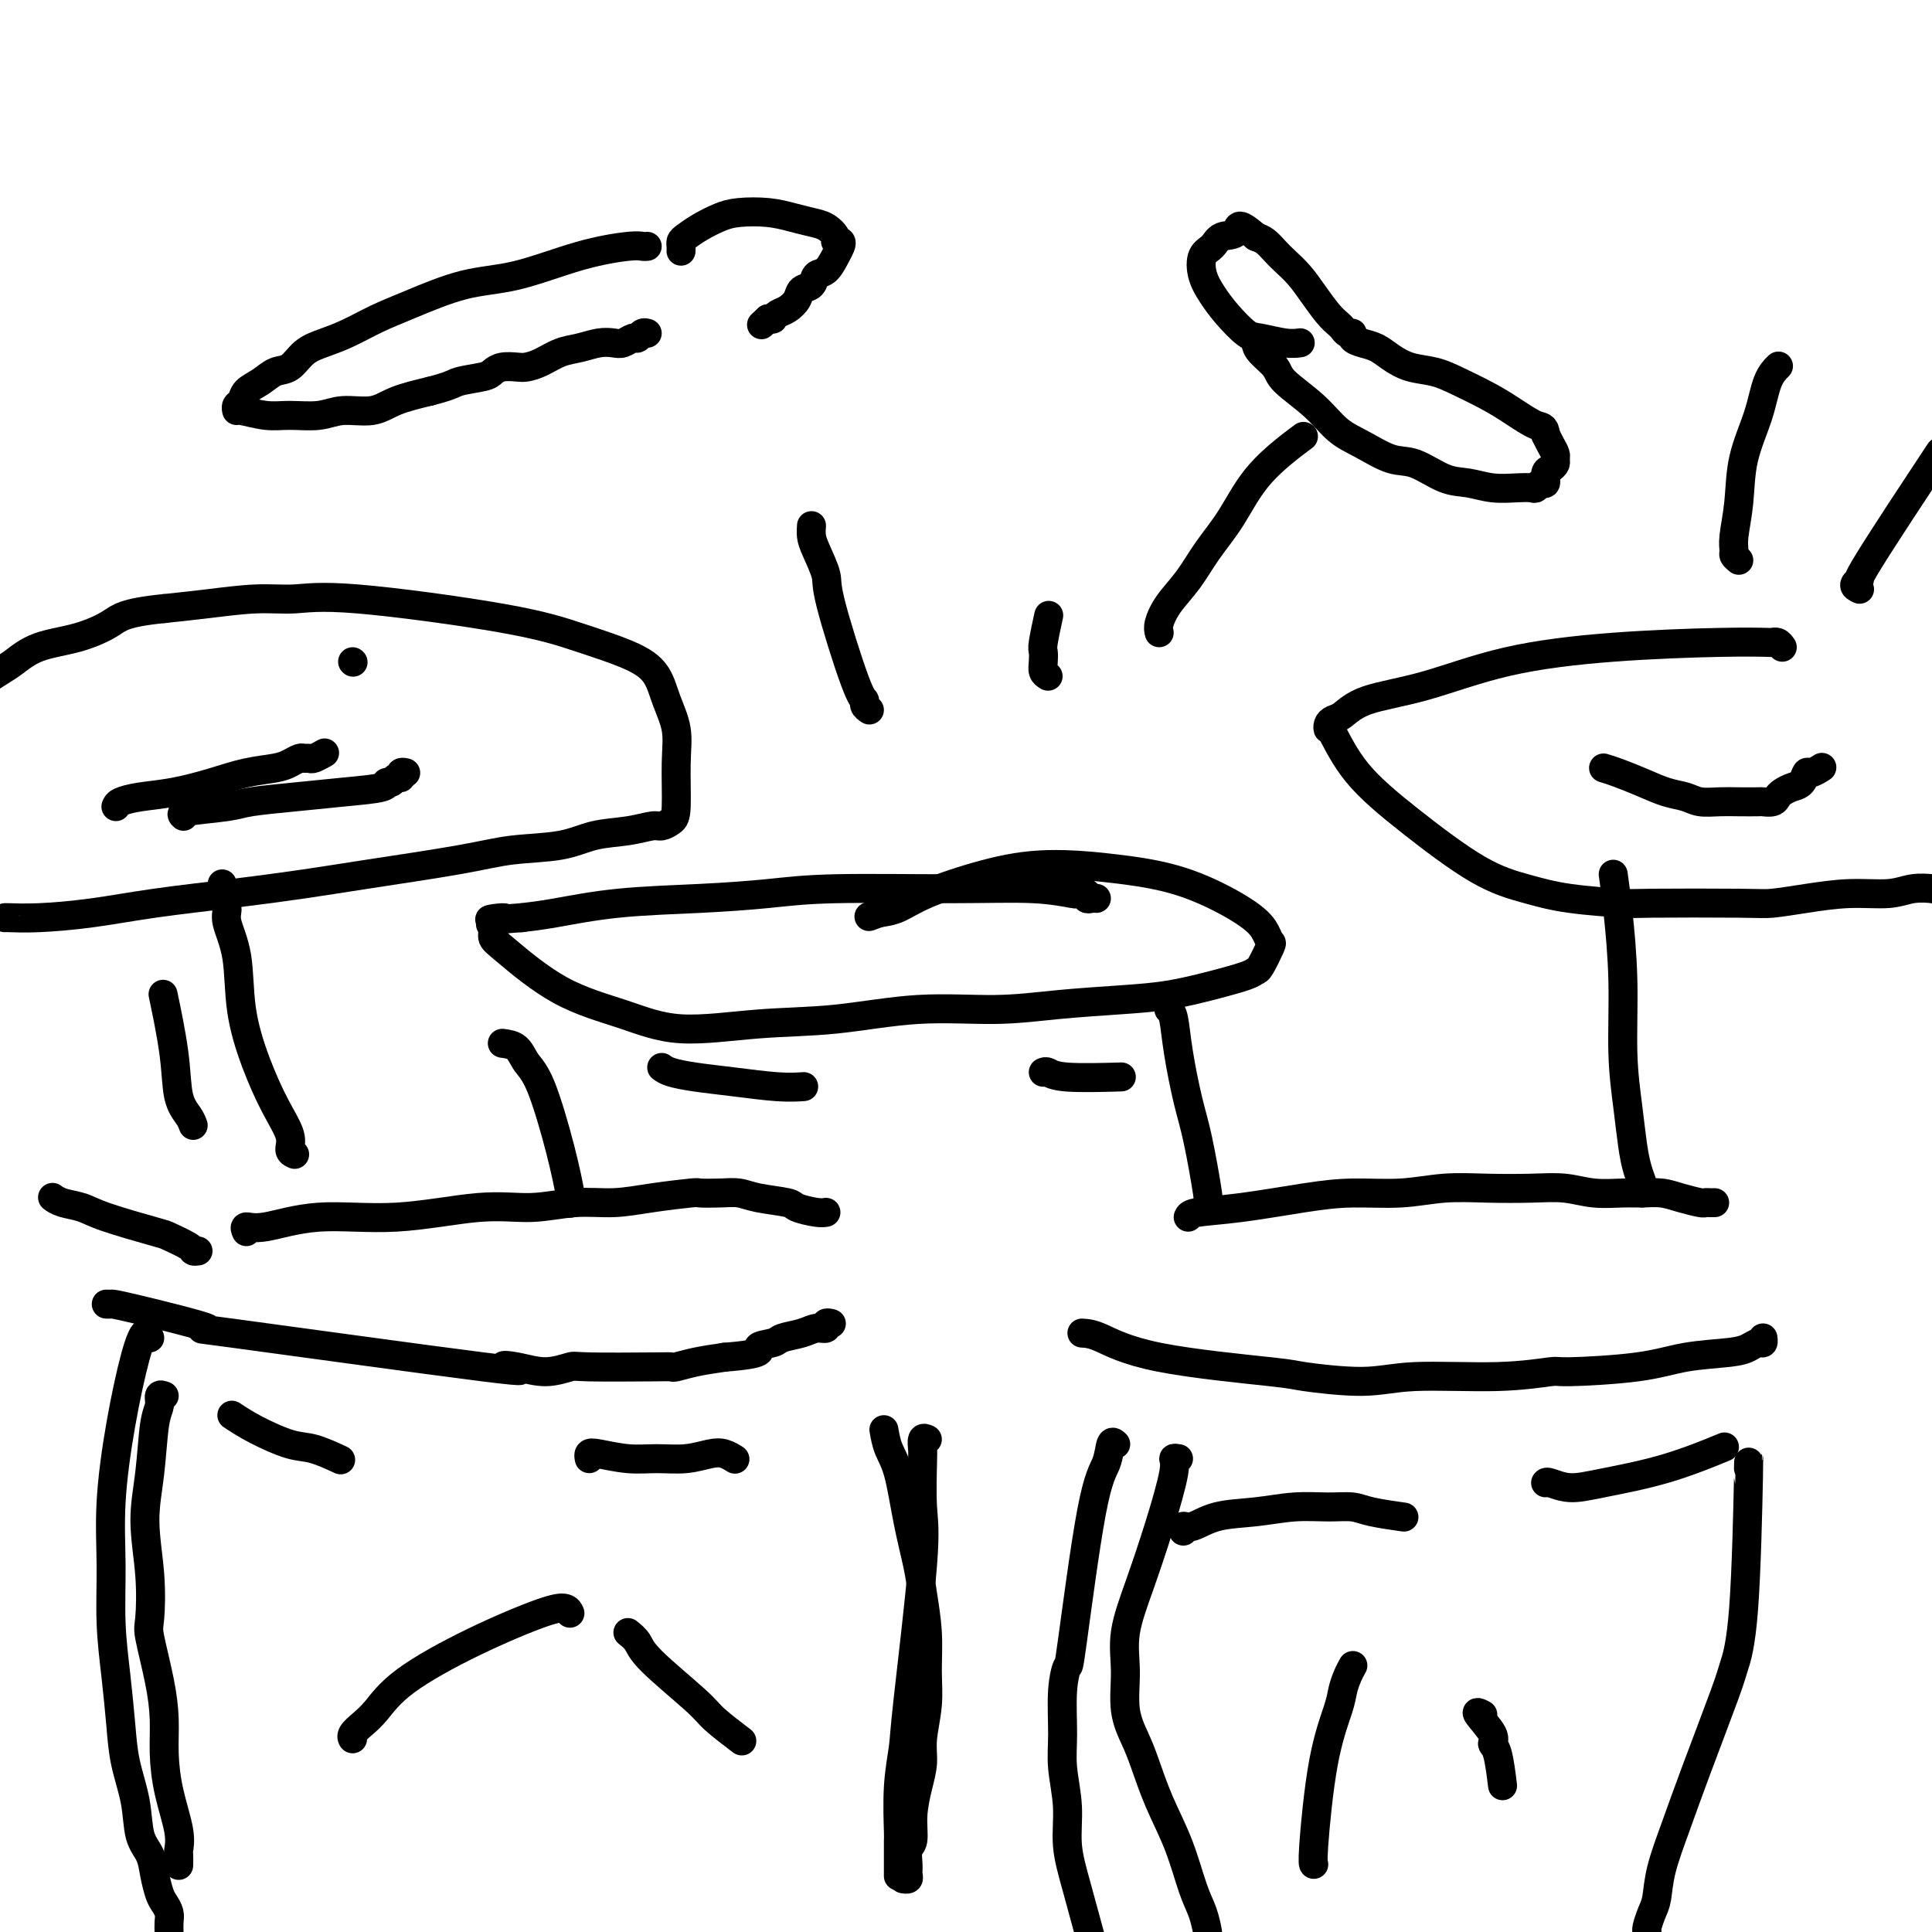 <svg viewBox='0 0 400 400' version='1.1' xmlns='http://www.w3.org/2000/svg' xmlns:xlink='http://www.w3.org/1999/xlink'><g fill='none' stroke='#000000' stroke-width='6' stroke-linecap='round' stroke-linejoin='round'><path d='M22,270c0.381,0.015 0.763,0.030 1,0c0.237,-0.030 0.330,-0.106 5,1c4.670,1.106 13.917,3.395 15,4c1.083,0.605 -5.997,-0.474 5,1c10.997,1.474 40.071,5.502 52,7c11.929,1.498 6.712,0.468 5,0c-1.712,-0.468 0.080,-0.374 2,0c1.920,0.374 3.968,1.028 6,1c2.032,-0.028 4.048,-0.739 5,-1c0.952,-0.261 0.840,-0.073 4,0c3.160,0.073 9.593,0.031 13,0c3.407,-0.031 3.790,-0.049 4,0c0.210,0.049 0.249,0.167 1,0c0.751,-0.167 2.215,-0.619 4,-1c1.785,-0.381 3.893,-0.690 6,-1'/><path d='M150,281c9.156,-0.715 7.047,-1.502 7,-2c-0.047,-0.498 1.967,-0.707 3,-1c1.033,-0.293 1.085,-0.671 2,-1c0.915,-0.329 2.694,-0.610 4,-1c1.306,-0.390 2.140,-0.889 3,-1c0.860,-0.111 1.746,0.166 2,0c0.254,-0.166 -0.124,-0.775 0,-1c0.124,-0.225 0.750,-0.064 1,0c0.250,0.064 0.125,0.032 0,0'/><path d='M34,289c-0.448,-0.170 -0.895,-0.339 -1,0c-0.105,0.339 0.133,1.188 0,2c-0.133,0.812 -0.638,1.587 -1,4c-0.362,2.413 -0.582,6.465 -1,10c-0.418,3.535 -1.034,6.554 -1,10c0.034,3.446 0.717,7.319 1,11c0.283,3.681 0.166,7.171 0,9c-0.166,1.829 -0.383,1.998 0,4c0.383,2.002 1.364,5.837 2,9c0.636,3.163 0.927,5.653 1,8c0.073,2.347 -0.071,4.550 0,7c0.071,2.450 0.359,5.147 1,8c0.641,2.853 1.636,5.861 2,8c0.364,2.139 0.098,3.408 0,4c-0.098,0.592 -0.026,0.505 0,1c0.026,0.495 0.008,1.570 0,2c-0.008,0.430 -0.004,0.215 0,0'/><path d='M183,296c0.242,1.364 0.484,2.728 1,4c0.516,1.272 1.305,2.452 2,5c0.695,2.548 1.296,6.465 2,10c0.704,3.535 1.510,6.687 2,9c0.490,2.313 0.663,3.787 1,6c0.337,2.213 0.837,5.165 1,8c0.163,2.835 -0.012,5.555 0,8c0.012,2.445 0.209,4.617 0,7c-0.209,2.383 -0.826,4.978 -1,7c-0.174,2.022 0.093,3.471 0,5c-0.093,1.529 -0.547,3.137 -1,5c-0.453,1.863 -0.906,3.980 -1,6c-0.094,2.020 0.172,3.942 0,5c-0.172,1.058 -0.782,1.250 -1,2c-0.218,0.750 -0.045,2.057 0,3c0.045,0.943 -0.040,1.521 0,2c0.040,0.479 0.203,0.860 0,1c-0.203,0.140 -0.772,0.040 -1,0c-0.228,-0.040 -0.114,-0.020 0,0'/><path d='M31,277c-0.271,-0.671 -0.542,-1.343 -1,-1c-0.458,0.343 -1.104,1.700 -2,5c-0.896,3.300 -2.041,8.542 -3,14c-0.959,5.458 -1.732,11.133 -2,16c-0.268,4.867 -0.031,8.928 0,13c0.031,4.072 -0.142,8.155 0,12c0.142,3.845 0.600,7.452 1,11c0.400,3.548 0.741,7.036 1,10c0.259,2.964 0.437,5.405 1,8c0.563,2.595 1.513,5.346 2,8c0.487,2.654 0.511,5.211 1,7c0.489,1.789 1.441,2.811 2,4c0.559,1.189 0.724,2.545 1,4c0.276,1.455 0.662,3.009 1,4c0.338,0.991 0.626,1.418 1,2c0.374,0.582 0.832,1.319 1,2c0.168,0.681 0.045,1.306 0,2c-0.045,0.694 -0.012,1.456 0,2c0.012,0.544 0.003,0.870 0,1c-0.003,0.130 -0.002,0.065 0,0'/><path d='M192,298c-0.421,-0.198 -0.842,-0.395 -1,0c-0.158,0.395 -0.053,1.383 0,2c0.053,0.617 0.054,0.865 0,3c-0.054,2.135 -0.162,6.159 0,9c0.162,2.841 0.593,4.499 0,12c-0.593,7.501 -2.212,20.845 -3,28c-0.788,7.155 -0.747,8.121 -1,10c-0.253,1.879 -0.800,4.672 -1,8c-0.200,3.328 -0.054,7.190 0,9c0.054,1.810 0.014,1.568 0,2c-0.014,0.432 -0.004,1.539 0,3c0.004,1.461 0.001,3.274 0,4c-0.001,0.726 -0.001,0.363 0,0'/><path d='M51,255c-0.218,-0.488 -0.435,-0.976 0,-1c0.435,-0.024 1.523,0.415 4,0c2.477,-0.415 6.344,-1.684 11,-2c4.656,-0.316 10.101,0.323 16,0c5.899,-0.323 12.250,-1.606 17,-2c4.750,-0.394 7.897,0.101 11,0c3.103,-0.101 6.163,-0.798 9,-1c2.837,-0.202 5.451,0.090 8,0c2.549,-0.090 5.031,-0.561 8,-1c2.969,-0.439 6.423,-0.847 8,-1c1.577,-0.153 1.278,-0.052 2,0c0.722,0.052 2.467,0.055 4,0c1.533,-0.055 2.855,-0.169 4,0c1.145,0.169 2.114,0.620 4,1c1.886,0.380 4.688,0.690 6,1c1.312,0.310 1.135,0.619 2,1c0.865,0.381 2.771,0.833 4,1c1.229,0.167 1.780,0.048 2,0c0.220,-0.048 0.110,-0.024 0,0'/><path d='M224,276c0.995,0.055 1.989,0.111 4,1c2.011,0.889 5.038,2.612 12,4c6.962,1.388 17.859,2.439 23,3c5.141,0.561 4.528,0.630 7,1c2.472,0.370 8.031,1.042 12,1c3.969,-0.042 6.348,-0.798 11,-1c4.652,-0.202 11.576,0.149 17,0c5.424,-0.149 9.347,-0.800 11,-1c1.653,-0.200 1.037,0.049 4,0c2.963,-0.049 9.504,-0.395 14,-1c4.496,-0.605 6.946,-1.467 10,-2c3.054,-0.533 6.713,-0.735 9,-1c2.287,-0.265 3.201,-0.593 4,-1c0.799,-0.407 1.482,-0.893 2,-1c0.518,-0.107 0.870,0.163 1,0c0.130,-0.163 0.037,-0.761 0,-1c-0.037,-0.239 -0.019,-0.120 0,0'/><path d='M246,252c0.157,-0.361 0.314,-0.723 2,-1c1.686,-0.277 4.902,-0.470 9,-1c4.098,-0.530 9.078,-1.396 13,-2c3.922,-0.604 6.784,-0.946 10,-1c3.216,-0.054 6.785,0.181 10,0c3.215,-0.181 6.076,-0.777 9,-1c2.924,-0.223 5.909,-0.074 9,0c3.091,0.074 6.286,0.073 9,0c2.714,-0.073 4.946,-0.216 7,0c2.054,0.216 3.931,0.793 6,1c2.069,0.207 4.330,0.045 6,0c1.670,-0.045 2.748,0.026 4,0c1.252,-0.026 2.678,-0.151 4,0c1.322,0.151 2.540,0.576 4,1c1.460,0.424 3.162,0.846 4,1c0.838,0.154 0.812,0.041 1,0c0.188,-0.041 0.589,-0.011 1,0c0.411,0.011 0.832,0.003 1,0c0.168,-0.003 0.084,-0.002 0,0'/><path d='M244,302c-0.488,-0.085 -0.976,-0.171 -1,0c-0.024,0.171 0.414,0.598 0,3c-0.414,2.402 -1.682,6.780 -3,11c-1.318,4.220 -2.687,8.281 -4,12c-1.313,3.719 -2.571,7.096 -3,10c-0.429,2.904 -0.030,5.333 0,8c0.030,2.667 -0.309,5.570 0,8c0.309,2.430 1.265,4.386 2,6c0.735,1.614 1.247,2.885 2,5c0.753,2.115 1.747,5.075 3,8c1.253,2.925 2.767,5.816 4,9c1.233,3.184 2.187,6.661 3,9c0.813,2.339 1.486,3.541 2,5c0.514,1.459 0.870,3.175 1,4c0.130,0.825 0.035,0.761 0,1c-0.035,0.239 -0.010,0.783 0,1c0.010,0.217 0.005,0.109 0,0'/><path d='M362,304c0.058,-1.867 0.115,-3.735 0,2c-0.115,5.735 -0.404,19.072 -1,27c-0.596,7.928 -1.501,10.447 -2,12c-0.499,1.553 -0.592,2.142 -2,6c-1.408,3.858 -4.131,10.986 -6,16c-1.869,5.014 -2.883,7.914 -4,11c-1.117,3.086 -2.338,6.358 -3,9c-0.662,2.642 -0.766,4.656 -1,6c-0.234,1.344 -0.599,2.020 -1,3c-0.401,0.980 -0.839,2.264 -1,3c-0.161,0.736 -0.046,0.925 0,1c0.046,0.075 0.023,0.038 0,0'/><path d='M231,299c-0.369,-0.360 -0.739,-0.720 -1,0c-0.261,0.720 -0.414,2.519 -1,4c-0.586,1.481 -1.607,2.642 -3,10c-1.393,7.358 -3.159,20.912 -4,27c-0.841,6.088 -0.757,4.709 -1,5c-0.243,0.291 -0.812,2.252 -1,5c-0.188,2.748 0.007,6.283 0,9c-0.007,2.717 -0.215,4.616 0,7c0.215,2.384 0.855,5.252 1,8c0.145,2.748 -0.204,5.375 0,8c0.204,2.625 0.962,5.247 2,9c1.038,3.753 2.355,8.638 3,11c0.645,2.362 0.616,2.200 1,3c0.384,0.800 1.180,2.562 2,4c0.820,1.438 1.663,2.554 2,3c0.337,0.446 0.169,0.223 0,0'/><path d='M61,239c-0.487,-0.210 -0.975,-0.421 -1,-1c-0.025,-0.579 0.412,-1.528 0,-3c-0.412,-1.472 -1.673,-3.468 -3,-6c-1.327,-2.532 -2.719,-5.598 -4,-9c-1.281,-3.402 -2.452,-7.138 -3,-11c-0.548,-3.862 -0.472,-7.850 -1,-11c-0.528,-3.150 -1.658,-5.461 -2,-7c-0.342,-1.539 0.104,-2.308 0,-3c-0.104,-0.692 -0.760,-1.309 -1,-2c-0.240,-0.691 -0.065,-1.455 0,-2c0.065,-0.545 0.018,-0.870 0,-1c-0.018,-0.130 -0.009,-0.065 0,0'/><path d='M1,190c0.000,0.005 0.001,0.009 0,0c-0.001,-0.009 -0.002,-0.033 1,0c1.002,0.033 3.009,0.122 6,0c2.991,-0.122 6.966,-0.454 11,-1c4.034,-0.546 8.127,-1.304 13,-2c4.873,-0.696 10.525,-1.328 16,-2c5.475,-0.672 10.774,-1.383 15,-2c4.226,-0.617 7.380,-1.139 13,-2c5.620,-0.861 13.706,-2.062 19,-3c5.294,-0.938 7.796,-1.614 11,-2c3.204,-0.386 7.109,-0.481 10,-1c2.891,-0.519 4.767,-1.462 7,-2c2.233,-0.538 4.823,-0.670 7,-1c2.177,-0.330 3.942,-0.859 5,-1c1.058,-0.141 1.410,0.106 2,0c0.590,-0.106 1.420,-0.565 2,-1c0.580,-0.435 0.911,-0.846 1,-3c0.089,-2.154 -0.063,-6.049 0,-9c0.063,-2.951 0.342,-4.957 0,-7c-0.342,-2.043 -1.304,-4.124 -2,-6c-0.696,-1.876 -1.124,-3.547 -2,-5c-0.876,-1.453 -2.199,-2.687 -5,-4c-2.801,-1.313 -7.080,-2.707 -11,-4c-3.920,-1.293 -7.480,-2.487 -16,-4c-8.520,-1.513 -22.001,-3.345 -30,-4c-7.999,-0.655 -10.515,-0.134 -13,0c-2.485,0.134 -4.938,-0.118 -8,0c-3.062,0.118 -6.732,0.605 -10,1c-3.268,0.395 -6.134,0.697 -9,1'/><path d='M34,126c-8.366,0.828 -9.280,1.898 -11,3c-1.720,1.102 -4.247,2.235 -7,3c-2.753,0.765 -5.732,1.161 -8,2c-2.268,0.839 -3.823,2.120 -5,3c-1.177,0.880 -1.975,1.360 -3,2c-1.025,0.640 -2.276,1.442 -3,2c-0.724,0.558 -0.921,0.874 -1,1c-0.079,0.126 -0.039,0.063 0,0'/><path d='M334,181c0.303,2.176 0.606,4.353 1,8c0.394,3.647 0.879,8.765 1,14c0.121,5.235 -0.121,10.586 0,15c0.121,4.414 0.607,7.889 1,11c0.393,3.111 0.694,5.856 1,8c0.306,2.144 0.618,3.685 1,5c0.382,1.315 0.834,2.404 1,3c0.166,0.596 0.045,0.699 0,1c-0.045,0.301 -0.013,0.800 0,1c0.013,0.200 0.006,0.100 0,0'/><path d='M369,134c-0.296,-0.422 -0.591,-0.843 -1,-1c-0.409,-0.157 -0.930,-0.049 -1,0c-0.070,0.049 0.311,0.040 -1,0c-1.311,-0.040 -4.314,-0.111 -10,0c-5.686,0.111 -14.055,0.404 -22,1c-7.945,0.596 -15.466,1.493 -22,3c-6.534,1.507 -12.080,3.622 -17,5c-4.920,1.378 -9.213,2.020 -12,3c-2.787,0.980 -4.066,2.299 -5,3c-0.934,0.701 -1.521,0.785 -2,1c-0.479,0.215 -0.849,0.562 -1,1c-0.151,0.438 -0.084,0.967 0,1c0.084,0.033 0.186,-0.430 1,1c0.814,1.430 2.339,4.754 5,8c2.661,3.246 6.458,6.415 11,10c4.542,3.585 9.828,7.588 14,10c4.172,2.412 7.229,3.235 10,4c2.771,0.765 5.256,1.474 9,2c3.744,0.526 8.745,0.870 11,1c2.255,0.130 1.762,0.045 6,0c4.238,-0.045 13.207,-0.049 18,0c4.793,0.049 5.411,0.153 7,0c1.589,-0.153 4.150,-0.563 7,-1c2.850,-0.437 5.991,-0.901 9,-1c3.009,-0.099 5.886,0.167 8,0c2.114,-0.167 3.463,-0.766 5,-1c1.537,-0.234 3.260,-0.101 4,0c0.740,0.101 0.497,0.172 1,0c0.503,-0.172 1.751,-0.586 3,-1'/><path d='M404,183c6.200,-0.844 3.200,-0.956 2,-1c-1.200,-0.044 -0.600,-0.022 0,0'/><path d='M332,159c0.826,0.251 1.651,0.502 3,1c1.349,0.498 3.221,1.244 5,2c1.779,0.756 3.465,1.523 5,2c1.535,0.477 2.920,0.664 4,1c1.080,0.336 1.857,0.822 3,1c1.143,0.178 2.653,0.049 4,0c1.347,-0.049 2.532,-0.016 4,0c1.468,0.016 3.219,0.015 4,0c0.781,-0.015 0.593,-0.046 1,0c0.407,0.046 1.408,0.168 2,0c0.592,-0.168 0.775,-0.627 1,-1c0.225,-0.373 0.493,-0.659 1,-1c0.507,-0.341 1.254,-0.736 2,-1c0.746,-0.264 1.493,-0.397 2,-1c0.507,-0.603 0.775,-1.677 1,-2c0.225,-0.323 0.407,0.105 1,0c0.593,-0.105 1.598,-0.744 2,-1c0.402,-0.256 0.201,-0.128 0,0'/><path d='M24,167c0.129,-0.327 0.258,-0.655 1,-1c0.742,-0.345 2.096,-0.708 4,-1c1.904,-0.292 4.358,-0.512 7,-1c2.642,-0.488 5.471,-1.245 8,-2c2.529,-0.755 4.757,-1.509 7,-2c2.243,-0.491 4.499,-0.720 6,-1c1.501,-0.280 2.246,-0.610 3,-1c0.754,-0.390 1.516,-0.840 2,-1c0.484,-0.160 0.691,-0.029 1,0c0.309,0.029 0.722,-0.044 1,0c0.278,0.044 0.421,0.204 1,0c0.579,-0.204 1.594,-0.773 2,-1c0.406,-0.227 0.203,-0.114 0,0'/><path d='M73,137c0.000,0.000 0.100,0.100 0.1,0.1'/><path d='M38,169c-0.388,-0.333 -0.775,-0.667 1,-1c1.775,-0.333 5.713,-0.666 8,-1c2.287,-0.334 2.924,-0.668 5,-1c2.076,-0.332 5.593,-0.662 9,-1c3.407,-0.338 6.705,-0.683 10,-1c3.295,-0.317 6.586,-0.606 8,-1c1.414,-0.394 0.952,-0.894 1,-1c0.048,-0.106 0.605,0.182 1,0c0.395,-0.182 0.628,-0.833 1,-1c0.372,-0.167 0.883,0.151 1,0c0.117,-0.151 -0.161,-0.771 0,-1c0.161,-0.229 0.760,-0.065 1,0c0.240,0.065 0.120,0.033 0,0'/><path d='M227,186c-0.304,-0.031 -0.607,-0.061 -1,0c-0.393,0.061 -0.875,0.214 -1,0c-0.125,-0.214 0.105,-0.793 0,-1c-0.105,-0.207 -0.547,-0.041 -1,0c-0.453,0.041 -0.918,-0.042 -1,0c-0.082,0.042 0.217,0.210 -1,0c-1.217,-0.210 -3.951,-0.799 -8,-1c-4.049,-0.201 -9.413,-0.013 -17,0c-7.587,0.013 -17.396,-0.147 -24,0c-6.604,0.147 -10.005,0.603 -14,1c-3.995,0.397 -8.586,0.735 -14,1c-5.414,0.265 -11.650,0.456 -17,1c-5.350,0.544 -9.814,1.441 -13,2c-3.186,0.559 -5.093,0.779 -7,1'/><path d='M108,190c-10.839,0.876 -5.437,0.067 -4,0c1.437,-0.067 -1.091,0.607 -2,1c-0.909,0.393 -0.201,0.506 0,1c0.201,0.494 -0.107,1.370 0,2c0.107,0.630 0.629,1.013 3,3c2.371,1.987 6.590,5.578 11,8c4.410,2.422 9.011,3.674 13,5c3.989,1.326 7.367,2.724 12,3c4.633,0.276 10.522,-0.570 16,-1c5.478,-0.430 10.545,-0.444 16,-1c5.455,-0.556 11.299,-1.654 17,-2c5.701,-0.346 11.260,0.059 16,0c4.740,-0.059 8.660,-0.583 13,-1c4.340,-0.417 9.100,-0.728 13,-1c3.900,-0.272 6.942,-0.503 10,-1c3.058,-0.497 6.133,-1.258 9,-2c2.867,-0.742 5.525,-1.466 7,-2c1.475,-0.534 1.766,-0.880 2,-1c0.234,-0.120 0.411,-0.014 1,-1c0.589,-0.986 1.591,-3.065 2,-4c0.409,-0.935 0.224,-0.726 0,-1c-0.224,-0.274 -0.487,-1.031 -1,-2c-0.513,-0.969 -1.275,-2.150 -4,-4c-2.725,-1.850 -7.414,-4.368 -12,-6c-4.586,-1.632 -9.069,-2.378 -14,-3c-4.931,-0.622 -10.310,-1.120 -15,-1c-4.690,0.120 -8.690,0.857 -13,2c-4.310,1.143 -8.930,2.692 -12,4c-3.070,1.308 -4.592,2.374 -6,3c-1.408,0.626 -2.704,0.813 -4,1'/><path d='M182,189c-3.667,1.333 -1.833,0.667 0,0'/><path d='M104,216c1.104,0.148 2.209,0.296 3,1c0.791,0.704 1.270,1.963 2,3c0.730,1.037 1.712,1.851 3,5c1.288,3.149 2.881,8.634 4,13c1.119,4.366 1.764,7.614 2,9c0.236,1.386 0.064,0.912 0,1c-0.064,0.088 -0.018,0.740 0,1c0.018,0.260 0.009,0.130 0,0'/><path d='M242,209c0.358,0.314 0.716,0.628 1,2c0.284,1.372 0.493,3.803 1,7c0.507,3.197 1.313,7.162 2,10c0.687,2.838 1.256,4.551 2,8c0.744,3.449 1.663,8.636 2,11c0.337,2.364 0.091,1.906 0,2c-0.091,0.094 -0.026,0.741 0,1c0.026,0.259 0.013,0.129 0,0'/><path d='M48,293c1.432,0.943 2.864,1.885 5,3c2.136,1.115 4.974,2.402 7,3c2.026,0.598 3.238,0.507 5,1c1.762,0.493 4.075,1.569 5,2c0.925,0.431 0.463,0.215 0,0'/><path d='M122,302c-0.083,-0.392 -0.165,-0.784 0,-1c0.165,-0.216 0.579,-0.258 2,0c1.421,0.258 3.850,0.814 6,1c2.150,0.186 4.019,0.001 6,0c1.981,-0.001 4.072,0.182 6,0c1.928,-0.182 3.692,-0.729 5,-1c1.308,-0.271 2.160,-0.265 3,0c0.840,0.265 1.669,0.790 2,1c0.331,0.210 0.166,0.105 0,0'/><path d='M245,317c-0.126,-0.477 -0.252,-0.955 0,-1c0.252,-0.045 0.881,0.342 2,0c1.119,-0.342 2.729,-1.413 5,-2c2.271,-0.587 5.202,-0.690 8,-1c2.798,-0.310 5.462,-0.825 8,-1c2.538,-0.175 4.951,-0.008 7,0c2.049,0.008 3.735,-0.142 5,0c1.265,0.142 2.110,0.577 4,1c1.890,0.423 4.826,0.835 6,1c1.174,0.165 0.587,0.082 0,0'/><path d='M320,307c0.100,-0.128 0.200,-0.256 1,0c0.800,0.256 2.300,0.894 4,1c1.700,0.106 3.600,-0.322 7,-1c3.400,-0.678 8.300,-1.606 13,-3c4.700,-1.394 9.200,-3.256 11,-4c1.800,-0.744 0.900,-0.372 0,0'/><path d='M137,221c0.459,0.332 0.919,0.663 2,1c1.081,0.337 2.784,0.679 5,1c2.216,0.321 4.944,0.622 8,1c3.056,0.378 6.438,0.832 9,1c2.562,0.168 4.303,0.048 5,0c0.697,-0.048 0.348,-0.024 0,0'/><path d='M216,222c0.268,-0.113 0.536,-0.226 1,0c0.464,0.226 1.125,0.792 4,1c2.875,0.208 7.964,0.060 10,0c2.036,-0.060 1.018,-0.030 0,0'/><path d='M134,51c-0.299,0.031 -0.598,0.061 -1,0c-0.402,-0.061 -0.906,-0.214 -3,0c-2.094,0.214 -5.776,0.794 -10,2c-4.224,1.206 -8.989,3.037 -13,4c-4.011,0.963 -7.269,1.059 -11,2c-3.731,0.941 -7.937,2.726 -11,4c-3.063,1.274 -4.984,2.037 -7,3c-2.016,0.963 -4.129,2.127 -6,3c-1.871,0.873 -3.501,1.455 -5,2c-1.499,0.545 -2.867,1.052 -4,2c-1.133,0.948 -2.029,2.338 -3,3c-0.971,0.662 -2.015,0.597 -3,1c-0.985,0.403 -1.910,1.275 -3,2c-1.090,0.725 -2.345,1.304 -3,2c-0.655,0.696 -0.710,1.511 -1,2c-0.290,0.489 -0.814,0.653 -1,1c-0.186,0.347 -0.035,0.879 0,1c0.035,0.121 -0.047,-0.168 1,0c1.047,0.168 3.224,0.793 5,1c1.776,0.207 3.151,-0.003 5,0c1.849,0.003 4.172,0.219 6,0c1.828,-0.219 3.160,-0.873 5,-1c1.840,-0.127 4.188,0.274 6,0c1.812,-0.274 3.089,-1.221 5,-2c1.911,-0.779 4.455,-1.389 7,-2'/><path d='M89,81c4.641,-1.178 4.742,-1.622 6,-2c1.258,-0.378 3.673,-0.689 5,-1c1.327,-0.311 1.565,-0.621 2,-1c0.435,-0.379 1.067,-0.826 2,-1c0.933,-0.174 2.167,-0.074 3,0c0.833,0.074 1.265,0.121 2,0c0.735,-0.121 1.772,-0.411 3,-1c1.228,-0.589 2.646,-1.477 4,-2c1.354,-0.523 2.643,-0.680 4,-1c1.357,-0.320 2.783,-0.803 4,-1c1.217,-0.197 2.224,-0.109 3,0c0.776,0.109 1.322,0.239 2,0c0.678,-0.239 1.488,-0.849 2,-1c0.512,-0.151 0.725,0.155 1,0c0.275,-0.155 0.613,-0.773 1,-1c0.387,-0.227 0.825,-0.065 1,0c0.175,0.065 0.088,0.032 0,0'/><path d='M141,52c0.013,-0.327 0.026,-0.655 0,-1c-0.026,-0.345 -0.092,-0.709 0,-1c0.092,-0.291 0.341,-0.510 1,-1c0.659,-0.490 1.729,-1.253 3,-2c1.271,-0.747 2.742,-1.479 4,-2c1.258,-0.521 2.304,-0.831 4,-1c1.696,-0.169 4.042,-0.196 6,0c1.958,0.196 3.529,0.617 5,1c1.471,0.383 2.843,0.729 4,1c1.157,0.271 2.100,0.467 3,1c0.900,0.533 1.755,1.401 2,2c0.245,0.599 -0.122,0.928 0,1c0.122,0.072 0.733,-0.112 1,0c0.267,0.112 0.189,0.520 0,1c-0.189,0.480 -0.488,1.031 -1,2c-0.512,0.969 -1.236,2.356 -2,3c-0.764,0.644 -1.570,0.543 -2,1c-0.430,0.457 -0.486,1.470 -1,2c-0.514,0.530 -1.487,0.577 -2,1c-0.513,0.423 -0.568,1.224 -1,2c-0.432,0.776 -1.243,1.528 -2,2c-0.757,0.472 -1.461,0.662 -2,1c-0.539,0.338 -0.914,0.822 -1,1c-0.086,0.178 0.118,0.051 0,0c-0.118,-0.051 -0.559,-0.025 -1,0'/><path d='M159,66c-2.333,2.167 -1.167,1.083 0,0'/><path d='M260,70c-0.028,0.271 -0.056,0.542 0,1c0.056,0.458 0.194,1.102 1,2c0.806,0.898 2.278,2.049 3,3c0.722,0.951 0.692,1.702 2,3c1.308,1.298 3.954,3.144 6,5c2.046,1.856 3.491,3.723 5,5c1.509,1.277 3.081,1.963 5,3c1.919,1.037 4.185,2.425 6,3c1.815,0.575 3.178,0.336 5,1c1.822,0.664 4.103,2.230 6,3c1.897,0.770 3.411,0.743 5,1c1.589,0.257 3.251,0.797 5,1c1.749,0.203 3.583,0.070 5,0c1.417,-0.070 2.417,-0.078 3,0c0.583,0.078 0.747,0.242 1,0c0.253,-0.242 0.593,-0.891 1,-1c0.407,-0.109 0.879,0.321 1,0c0.121,-0.321 -0.110,-1.395 0,-2c0.110,-0.605 0.563,-0.742 1,-1c0.437,-0.258 0.860,-0.635 1,-1c0.140,-0.365 -0.004,-0.716 0,-1c0.004,-0.284 0.155,-0.499 0,-1c-0.155,-0.501 -0.616,-1.286 -1,-2c-0.384,-0.714 -0.692,-1.357 -1,-2'/><path d='M320,90c-0.209,-1.856 -0.732,-1.495 -2,-2c-1.268,-0.505 -3.280,-1.875 -5,-3c-1.720,-1.125 -3.149,-2.006 -5,-3c-1.851,-0.994 -4.123,-2.101 -6,-3c-1.877,-0.899 -3.360,-1.589 -5,-2c-1.640,-0.411 -3.438,-0.544 -5,-1c-1.562,-0.456 -2.887,-1.237 -4,-2c-1.113,-0.763 -2.014,-1.510 -3,-2c-0.986,-0.490 -2.057,-0.723 -3,-1c-0.943,-0.277 -1.758,-0.599 -2,-1c-0.242,-0.401 0.088,-0.882 0,-1c-0.088,-0.118 -0.593,0.129 -1,0c-0.407,-0.129 -0.717,-0.632 -1,-1c-0.283,-0.368 -0.541,-0.602 -1,-1c-0.459,-0.398 -1.120,-0.960 -2,-2c-0.880,-1.040 -1.979,-2.559 -3,-4c-1.021,-1.441 -1.964,-2.806 -3,-4c-1.036,-1.194 -2.164,-2.217 -3,-3c-0.836,-0.783 -1.379,-1.326 -2,-2c-0.621,-0.674 -1.320,-1.478 -2,-2c-0.680,-0.522 -1.340,-0.761 -2,-1'/><path d='M260,49c-4.152,-3.663 -3.531,-1.821 -4,-1c-0.469,0.821 -2.029,0.621 -3,1c-0.971,0.379 -1.352,1.339 -2,2c-0.648,0.661 -1.562,1.025 -2,2c-0.438,0.975 -0.401,2.562 0,4c0.401,1.438 1.167,2.729 2,4c0.833,1.271 1.733,2.523 3,4c1.267,1.477 2.900,3.180 4,4c1.100,0.820 1.666,0.756 3,1c1.334,0.244 3.436,0.797 5,1c1.564,0.203 2.590,0.058 3,0c0.410,-0.058 0.205,-0.029 0,0'/><path d='M180,147c-0.444,-0.311 -0.888,-0.622 -1,-1c-0.112,-0.378 0.107,-0.821 0,-1c-0.107,-0.179 -0.540,-0.092 -2,-4c-1.460,-3.908 -3.946,-11.811 -5,-16c-1.054,-4.189 -0.675,-4.664 -1,-6c-0.325,-1.336 -1.355,-3.533 -2,-5c-0.645,-1.467 -0.904,-2.203 -1,-3c-0.096,-0.797 -0.027,-1.656 0,-2c0.027,-0.344 0.014,-0.172 0,0'/><path d='M217,140c-0.421,-0.251 -0.841,-0.503 -1,-1c-0.159,-0.497 -0.056,-1.241 0,-2c0.056,-0.759 0.067,-1.533 0,-2c-0.067,-0.467 -0.210,-0.626 0,-2c0.210,-1.374 0.774,-3.964 1,-5c0.226,-1.036 0.113,-0.518 0,0'/><path d='M240,131c-0.129,-0.506 -0.258,-1.013 0,-2c0.258,-0.987 0.903,-2.456 2,-4c1.097,-1.544 2.645,-3.164 4,-5c1.355,-1.836 2.515,-3.887 4,-6c1.485,-2.113 3.295,-4.288 5,-7c1.705,-2.712 3.305,-5.961 6,-9c2.695,-3.039 6.484,-5.868 8,-7c1.516,-1.132 0.758,-0.566 0,0'/><path d='M41,259c-0.426,0.055 -0.852,0.110 -1,0c-0.148,-0.110 -0.019,-0.386 -1,-1c-0.981,-0.614 -3.071,-1.565 -4,-2c-0.929,-0.435 -0.698,-0.355 -3,-1c-2.302,-0.645 -7.139,-2.015 -10,-3c-2.861,-0.985 -3.746,-1.584 -5,-2c-1.254,-0.416 -2.876,-0.651 -4,-1c-1.124,-0.349 -1.750,-0.814 -2,-1c-0.250,-0.186 -0.125,-0.093 0,0'/><path d='M40,233c-0.211,-0.577 -0.421,-1.155 -1,-2c-0.579,-0.845 -1.526,-1.959 -2,-4c-0.474,-2.041 -0.474,-5.011 -1,-9c-0.526,-3.989 -1.579,-8.997 -2,-11c-0.421,-2.003 -0.211,-1.002 0,0'/><path d='M360,116c-0.430,-0.359 -0.860,-0.718 -1,-1c-0.140,-0.282 0.011,-0.488 0,-1c-0.011,-0.512 -0.183,-1.330 0,-3c0.183,-1.670 0.722,-4.192 1,-7c0.278,-2.808 0.296,-5.902 1,-9c0.704,-3.098 2.096,-6.202 3,-9c0.904,-2.798 1.320,-5.292 2,-7c0.680,-1.708 1.623,-2.631 2,-3c0.377,-0.369 0.189,-0.185 0,0'/><path d='M385,122c-0.579,-0.271 -1.158,-0.542 -1,-1c0.158,-0.458 1.053,-1.102 1,-1c-0.053,0.102 -1.053,0.951 2,-4c3.053,-4.951 10.158,-15.700 13,-20c2.842,-4.300 1.421,-2.150 0,0'/><path d='M280,345c0.086,-0.153 0.171,-0.307 0,0c-0.171,0.307 -0.600,1.073 -1,2c-0.400,0.927 -0.773,2.014 -1,3c-0.227,0.986 -0.310,1.872 -1,4c-0.690,2.128 -1.989,5.498 -3,11c-1.011,5.502 -1.734,13.135 -2,17c-0.266,3.865 -0.076,3.961 0,4c0.076,0.039 0.038,0.019 0,0'/><path d='M307,355c-0.768,-0.396 -1.537,-0.791 -1,0c0.537,0.791 2.379,2.770 3,4c0.621,1.230 0.022,1.711 0,2c-0.022,0.289 0.532,0.385 1,2c0.468,1.615 0.848,4.747 1,6c0.152,1.253 0.076,0.626 0,0'/><path d='M118,334c-0.179,-0.407 -0.358,-0.815 -1,-1c-0.642,-0.185 -1.747,-0.149 -5,1c-3.253,1.149 -8.655,3.411 -14,6c-5.345,2.589 -10.634,5.507 -14,8c-3.366,2.493 -4.811,4.563 -6,6c-1.189,1.437 -2.123,2.241 -3,3c-0.877,0.759 -1.698,1.474 -2,2c-0.302,0.526 -0.086,0.865 0,1c0.086,0.135 0.043,0.068 0,0'/><path d='M130,338c0.757,0.611 1.514,1.222 2,2c0.486,0.778 0.702,1.722 3,4c2.298,2.278 6.678,5.889 9,8c2.322,2.111 2.587,2.722 4,4c1.413,1.278 3.975,3.222 5,4c1.025,0.778 0.512,0.389 0,0'/></g>
</svg>